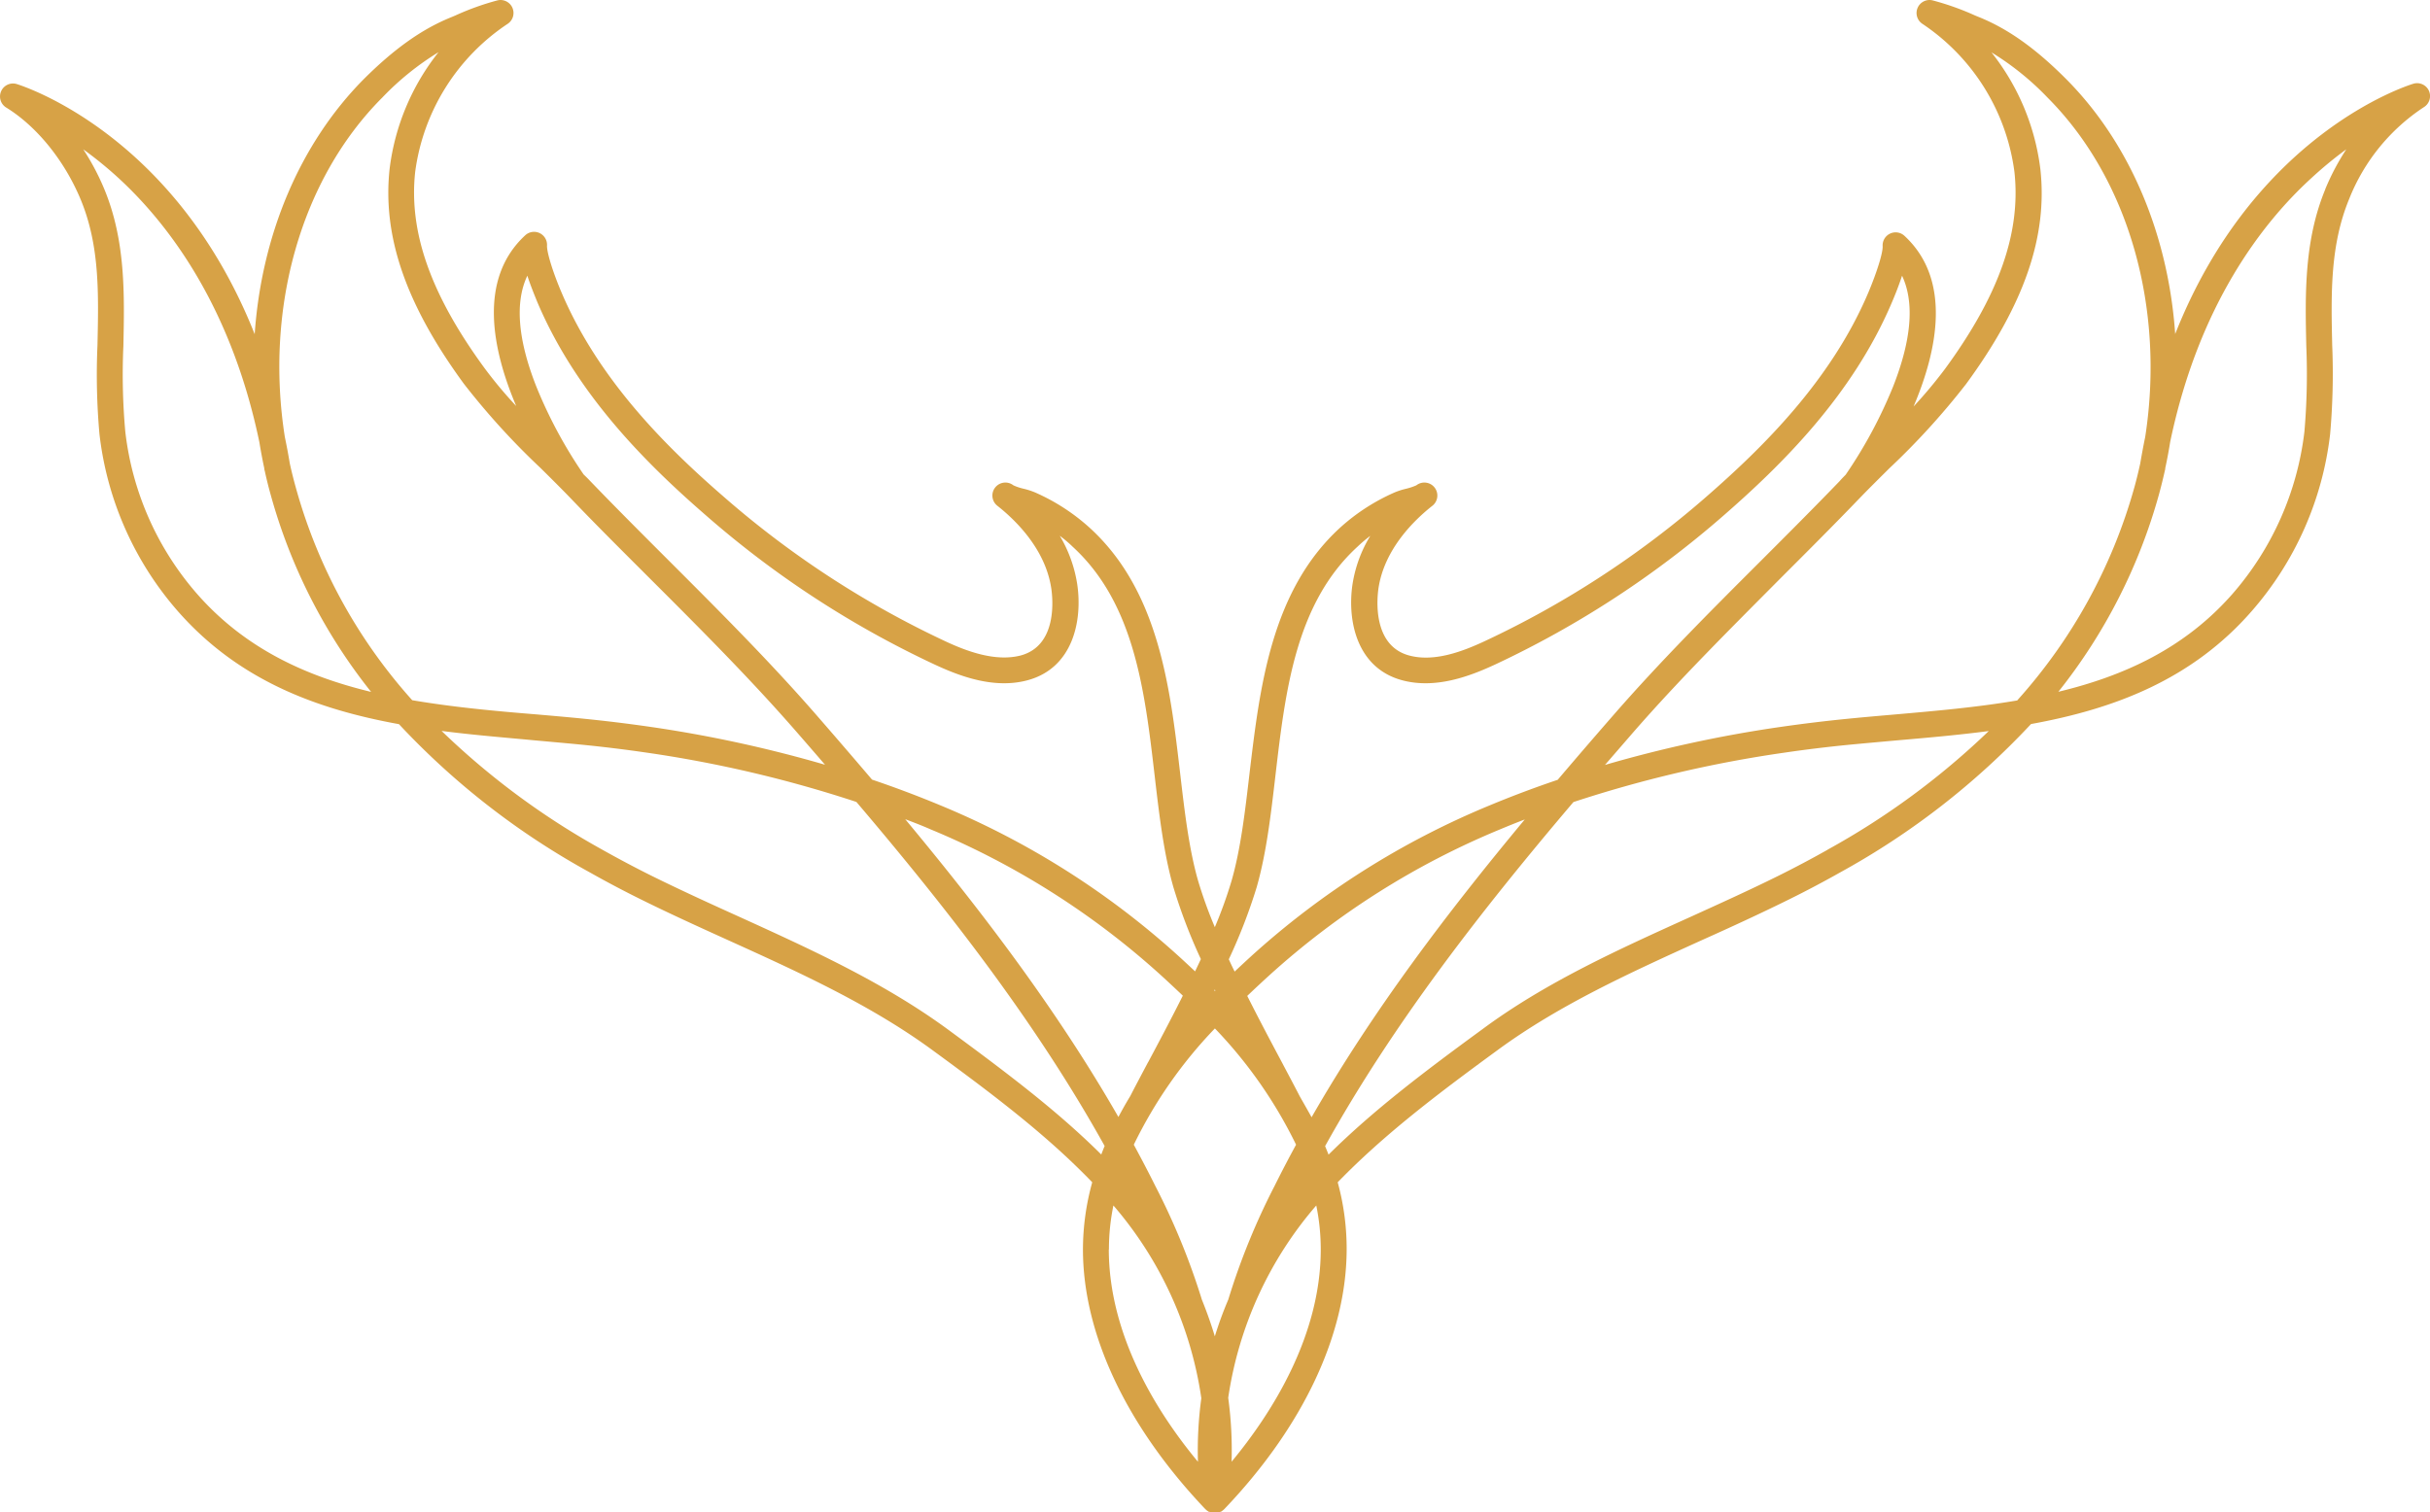 <svg xmlns="http://www.w3.org/2000/svg" viewBox="0 0 374.21 232.98"><path d="M374.05 14a2 2 0 00-2.41-1.1c-1.17.36-24.53 7.85-36.67 38.55-1.05-15.17-6.89-29.32-16.79-39.27-4.6-4.62-8.79-7.63-13.21-9.46l-.83-.34a41.78 41.78 0 00-6.48-2.31 2 2 0 00-1.59 3.62 32.48 32.48 0 0114.15 22.84c1 9.3-2.37 18.91-10.67 30.26a71.59 71.59 0 01-4.87 5.83c3.66-8.6 5.94-19.52-1.41-26.3a2 2 0 00-3.35 1.58c.06 1-.87 4-2.21 7.18-5.77 13.6-16.34 23.93-24.9 31.4a145.83 145.83 0 01-34.14 22.27c-3.4 1.59-7.79 3.27-11.67 2.22-5.69-1.54-4.93-8.83-4.73-10.28.89-6.14 5.59-10.64 8.31-12.78a2 2 0 00-2.47-3.15 9.41 9.41 0 01-1.55.52 11.36 11.36 0 00-1.74.55 31 31 0 00-8.51 5.51C195.7 91.09 194 106 192.43 119.06c-.7 6-1.36 11.66-2.76 16.57a68.48 68.48 0 01-2.59 7.19 68.48 68.48 0 01-2.59-7.19c-1.4-4.91-2.06-10.57-2.76-16.57-1.53-13.11-3.26-28-13.88-37.72a31.16 31.16 0 00-8.51-5.51 11.6 11.6 0 00-1.73-.55 8.07 8.07 0 01-1.55-.52 2 2 0 00-2.47 3.15c2.72 2.14 7.42 6.64 8.31 12.78.21 1.45 1 8.74-4.72 10.28-3.89 1-8.28-.63-11.67-2.22a145.73 145.73 0 01-34.16-22.32C102.79 69 92.23 58.63 86.45 45c-1.34-3.15-2.26-6.17-2.21-7.18a2 2 0 00-3.35-1.58c-7.35 6.78-5.06 17.69-1.4 26.3a66 66 0 01-4.87-5.83c-8.31-11.35-11.7-21-10.68-30.26A32.5 32.5 0 0178.15 3.69 2 2 0 0076.56.07a41.16 41.16 0 00-6.49 2.34l-.82.34C64.83 4.58 60.63 7.59 56 12.21c-9.9 10-15.73 24.1-16.78 39.27-12.16-30.7-35.53-38.19-36.7-38.55a2 2 0 00-1.62 3.6c4.74 2.9 9 8.17 11.49 14.12 3 7.17 2.79 14.64 2.62 22.55a102.57 102.57 0 00.31 13.69 50.1 50.1 0 0012.06 27.25c9.33 10.63 21.32 15.1 34.06 17.41a117.16 117.16 0 0029.31 22.79c2.55 1.44 5.21 2.85 7.92 4.19 4.46 2.21 9.08 4.31 13.54 6.33 10.72 4.86 21.79 9.88 31.34 16.87 9.25 6.77 17.54 13 24.65 20.39a38.78 38.78 0 00-1.43 10.33c0 13.05 6.71 27.24 18.83 40l.12.11a1.87 1.87 0 00.35.26.32.32 0 00.08.06h.1l.21.08.2.06h.85l.19-.06.22-.08h.08a.1.1 0 00.08-.06 2.11 2.11 0 00.35-.26l.12-.11c12.13-12.71 18.81-26.9 18.83-40a38.78 38.78 0 00-1.38-10.33c7.12-7.35 15.4-13.62 24.66-20.39 9.54-7 20.62-12 31.33-16.87 4.47-2 9.08-4.12 13.55-6.33 2.71-1.34 5.37-2.75 7.92-4.19a117.6 117.6 0 0029.31-22.81c12.73-2.31 24.73-6.78 34-17.41a50.18 50.18 0 0012.06-27.25 106 106 0 00.32-13.69c-.18-7.91-.34-15.38 2.62-22.55a30.25 30.25 0 0111.49-14.12 2 2 0 00.79-2.51zM193.52 136.68c1.49-5.22 2.17-11 2.89-17.2 1.52-13 3.09-26.5 12.61-35.24a22.27 22.27 0 012-1.7 20.29 20.29 0 00-2.75 7.53c-.81 5.61.7 12.83 7.63 14.71 5.14 1.39 10.4-.58 14.41-2.45a150.28 150.28 0 0035.08-22.89c8.89-7.75 19.86-18.5 25.95-32.85.47-1.09 1.07-2.59 1.57-4.12 1.92 4.08 1.48 9.78-1.35 17a71.47 71.47 0 01-7.33 13.65c-.31.32-.63.64-.94 1-4 4.15-8.16 8.31-12.18 12.33-7.64 7.63-15.53 15.52-22.74 23.81q-4.26 4.88-8.49 9.86-5.44 1.84-10.62 4a126.3 126.3 0 00-36.58 23.17c-.83.76-1.69 1.56-2.55 2.37q-.47-.94-.9-1.89a84.44 84.44 0 004.29-11.09zm-6.44 69.17q-.83-2.76-2-5.66a107.38 107.38 0 00-7.18-17.53c-1.06-2.13-2.17-4.24-3.3-6.33a69.79 69.79 0 0112.49-17.91 70.07 70.07 0 0112.5 17.91q-1.71 3.13-3.3 6.33a105.82 105.82 0 00-7.14 17.53 57.18 57.18 0 00-2.07 5.66zm.08-53.27l-.08.08-.07-.08c0-.05.05-.1.07-.16zm-10.34 11c-1.06 2-2 3.77-2.76 5.25-.64 1.06-1.25 2.13-1.83 3.23-9.38-16.36-20.9-31.53-32.83-45.87 1.32.5 2.63 1 3.92 1.57a122.7 122.7 0 0135.43 22.44c1.1 1 2.24 2.07 3.4 3.17-1.83 3.65-3.69 7.16-5.33 10.23zm23.33 5.28c-.76-1.48-1.71-3.26-2.76-5.25-1.64-3.08-3.5-6.58-5.32-10.2 1.15-1.1 2.29-2.16 3.4-3.17a122.43 122.43 0 0135.43-22.44c1.29-.54 2.59-1.07 3.91-1.57-11.93 14.34-23.45 29.51-32.83 45.87-.61-1.1-1.23-2.18-1.83-3.24zM81.21 42.47c.5 1.53 1.1 3 1.56 4.12 6.09 14.35 17.07 25.1 26 32.85a149.72 149.72 0 0035.09 22.89c4 1.87 9.27 3.84 14.4 2.45 6.94-1.88 8.45-9.1 7.64-14.71a20.68 20.68 0 00-2.7-7.54c.71.53 1.39 1.1 2 1.7 9.52 8.74 11.09 22.21 12.61 35.24.72 6.16 1.4 12 2.89 17.2a83.27 83.27 0 004.23 11.07c-.29.63-.59 1.26-.89 1.89-.87-.81-1.72-1.61-2.56-2.37a126.43 126.43 0 00-36.58-23.17q-5.18-2.16-10.61-4-4.26-5-8.49-9.86c-7.21-8.29-15.11-16.18-22.74-23.81-4-4-8.19-8.18-12.18-12.33-.31-.33-.63-.65-1-1a70.91 70.91 0 01-7.33-13.65c-2.82-7.19-3.27-12.91-1.34-16.97zM30.39 91.53a45.92 45.92 0 01-11.09-25 98 98 0 01-.3-13.21c.17-8 .35-16.23-2.93-24.17A37.28 37.28 0 0012.82 23a60.85 60.85 0 015.38 4.38c7.62 7 17.34 19.62 21.74 40.72.22 1.35.47 2.7.76 4.05v.1a1.43 1.43 0 00.07.28q.39 1.81.9 3.63a84.93 84.93 0 0015.48 30.42c-10.08-2.43-19.42-6.7-26.76-15.05zm33.1 16.34a81.46 81.46 0 01-17.94-32.78 68.55 68.55 0 01-.92-3.69c-.23-1.4-.49-2.77-.77-4.11-3.1-19.78 2.43-39.65 15-52.25a43 43 0 018.67-7A35.92 35.92 0 0060 26c-1.13 10.4 2.5 20.9 11.43 33.11a112.91 112.91 0 0011.83 13c1.58 1.56 3.2 3.17 4.72 4.75 4 4.18 8.2 8.35 12.24 12.39 7.59 7.58 15.43 15.42 22.55 23.61 1.43 1.64 2.85 3.28 4.28 4.94a198 198 0 00-27-5.85c-3.34-.48-6.75-.9-10.16-1.24-2.39-.24-4.81-.45-7.23-.66-6.44-.52-12.9-1.12-19.17-2.19zm82.42 50.66c-9.88-7.23-21.15-12.34-32-17.28-4.43-2-9-4.09-13.42-6.27-2.64-1.31-5.24-2.69-7.73-4.09A117 117 0 0168 112.59c4.74.62 9.53 1 14.29 1.45 2.41.22 4.81.43 7.18.66 3.35.33 6.71.74 10 1.22a189.8 189.8 0 0132.41 7.61c14 16.46 27.64 33.95 38.23 53-.18.43-.35.87-.52 1.31-6.95-6.91-14.9-12.84-23.68-19.31zm24.86 33.94a33.55 33.55 0 01.69-6.78A58.38 58.38 0 01185 215.38a59.34 59.34 0 00-.52 9.79c-6.35-7.64-13.71-19.47-13.73-32.71zm18.89 32.7a60.07 60.07 0 00-.52-9.85 58.19 58.19 0 0113.56-29.63 33.55 33.55 0 01.69 6.78c0 13.23-7.41 25.06-13.73 32.69zm91.79-94.28c-2.48 1.4-5.09 2.78-7.73 4.09-4.4 2.18-9 4.26-13.42 6.27-10.9 4.94-22.17 10-32 17.28-8.79 6.43-16.73 12.41-23.71 19.33-.17-.44-.35-.88-.53-1.31 10.59-19.07 24.28-36.56 38.24-53a190.35 190.35 0 0132.48-7.61c3.27-.48 6.62-.89 10-1.22 2.38-.23 4.78-.44 7.19-.66 4.75-.41 9.55-.83 14.29-1.45a117.53 117.53 0 01-24.81 18.27zm29.23-23c-6.27 1.07-12.74 1.63-19.13 2.19-2.43.21-4.84.42-7.23.66-3.41.34-6.83.76-10.16 1.24a197.35 197.35 0 00-27 5.85l4.28-4.94c7.13-8.19 15-16 22.55-23.61 4-4 8.22-8.21 12.24-12.39 1.52-1.58 3.15-3.19 4.72-4.75a113 113 0 0011.83-13c8.94-12.21 12.57-22.71 11.43-33.07a36 36 0 00-7.53-18 42.93 42.93 0 018.67 7c12.54 12.6 18.07 32.47 15 52.25-.28 1.34-.53 2.71-.77 4.11-.27 1.23-.57 2.47-.91 3.69a82 82 0 01-18 32.74zm47.4-78.72c-3.27 7.94-3.1 16.19-2.92 24.17a103.23 103.23 0 01-.29 13.16 46.26 46.26 0 01-11.09 25c-7.34 8.36-16.68 12.63-26.8 15.06a85.34 85.34 0 0015.5-30.43c.33-1.21.63-2.42.9-3.64a1.31 1.31 0 00.06-.27v-.1a72 72 0 00.76-4.05c4.4-21.07 14.13-33.7 21.8-40.69a61 61 0 015.32-4.38 36.74 36.74 0 00-3.24 6.14z" fill="#d7a246"/></svg>